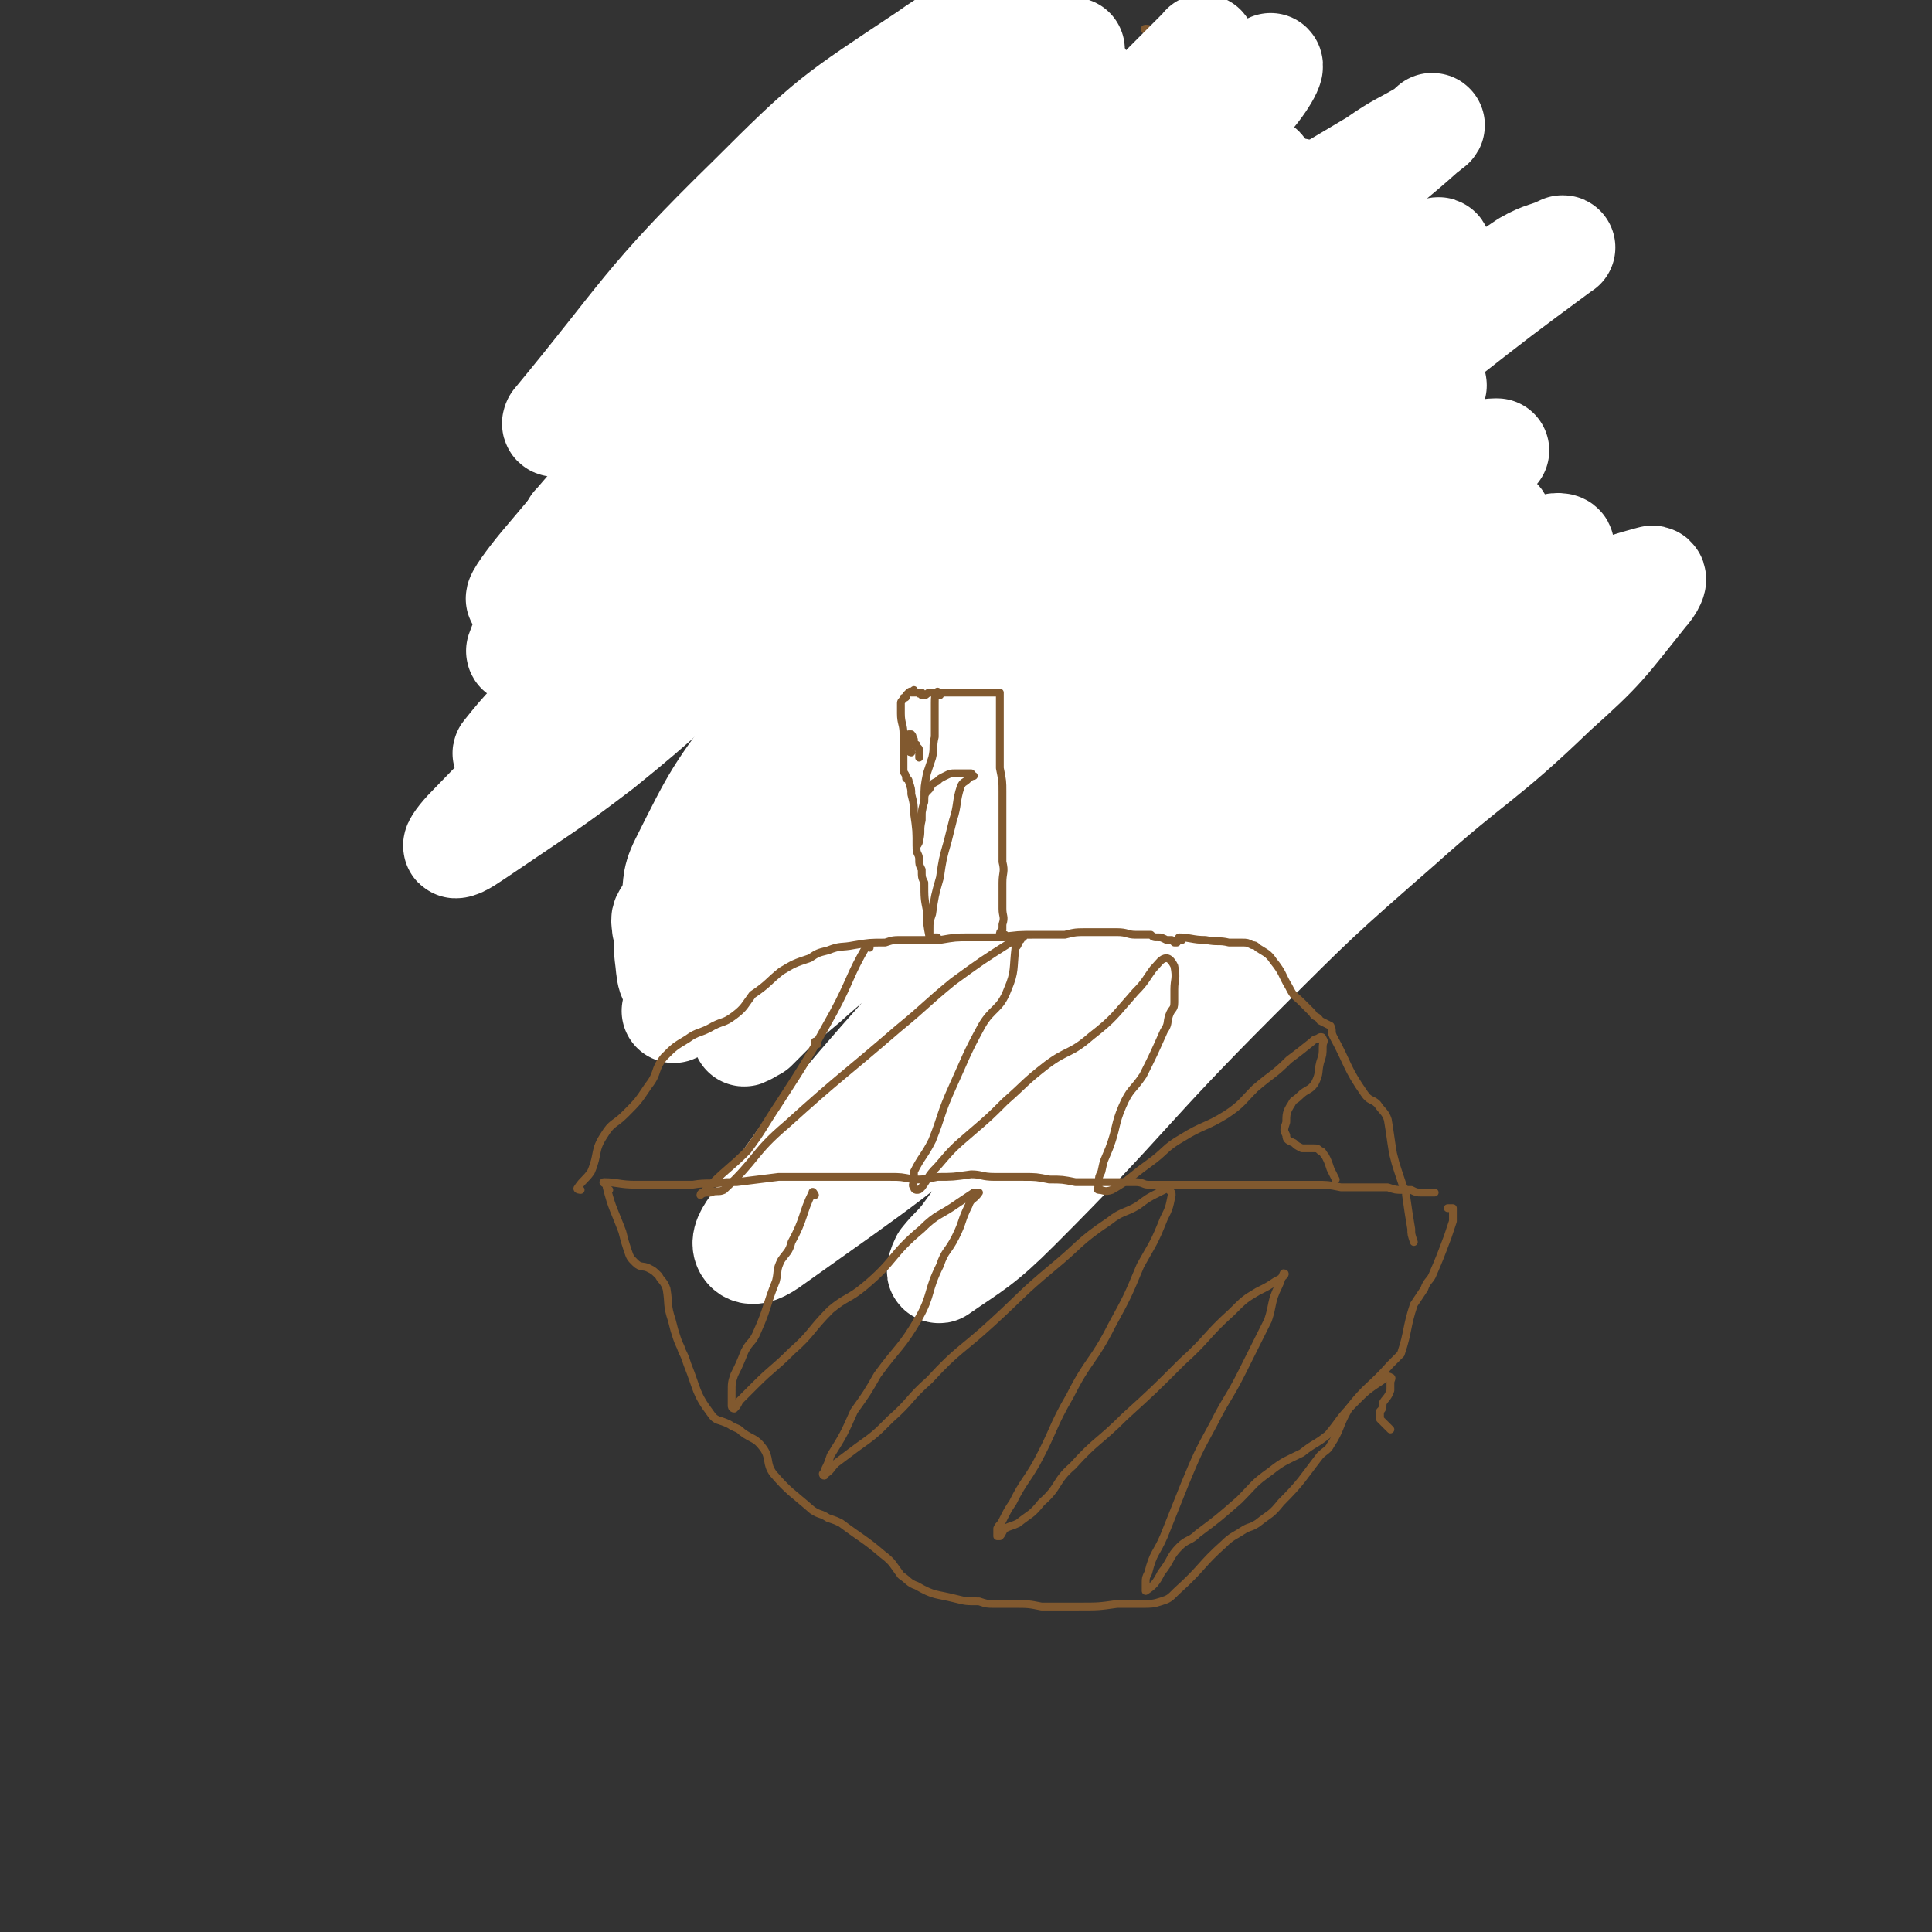 <svg viewBox='0 0 742 742' version='1.1' xmlns='http://www.w3.org/2000/svg' xmlns:xlink='http://www.w3.org/1999/xlink'><rect x="0" y="0" width="742" height="742" fill="#333333" stroke="none"/><g fill='none' stroke='#81592F' stroke-width='3' stroke-linecap='round' stroke-linejoin='round'><path d='M262,200c0,0 -1,-1 -1,-1 0,1 1,2 2,4 0,1 0,1 0,2 '/><path d='M267,228c0,0 -1,-2 -1,-1 0,2 1,3 2,6 1,3 1,3 2,6 0,3 0,3 0,7 1,3 1,3 1,7 1,4 0,4 1,8 2,4 2,4 4,9 1,4 1,4 2,9 1,4 0,4 1,8 1,3 1,3 2,5 0,2 1,2 1,4 2,4 2,4 3,8 1,6 1,6 2,12 1,3 0,3 2,7 1,3 1,2 2,5 '/><path d='M304,359c-1,0 -2,-1 -1,-1 3,2 4,2 8,5 2,1 2,1 3,2 1,2 1,2 1,4 2,6 1,6 3,12 1,3 1,3 2,6 1,2 1,2 3,3 '/><path d='M336,407c0,0 -1,-1 -1,-1 2,5 3,6 7,11 1,3 2,2 4,4 1,1 1,1 2,2 1,1 1,1 3,2 1,1 1,0 2,1 0,1 0,1 1,1 '/><path d='M370,455c0,0 -1,-1 -1,-1 3,0 4,1 8,2 0,0 0,0 1,0 1,0 1,0 1,1 0,0 0,0 0,0 1,0 1,0 1,0 0,0 0,0 0,0 0,0 0,0 0,0 1,0 1,0 1,0 0,0 0,-1 0,-1 0,0 0,0 0,0 0,0 0,0 0,0 0,0 0,0 0,0 0,0 0,0 0,0 0,0 0,0 0,0 0,0 0,0 0,0 1,-1 1,-1 1,-1 0,0 0,0 0,0 0,0 0,0 1,-1 0,0 0,0 0,-1 1,-1 1,-1 1,-2 2,-4 1,-5 2,-8 1,-4 1,-5 3,-8 2,-3 2,-3 5,-6 4,-3 5,-2 9,-7 5,-6 3,-7 7,-14 3,-4 3,-4 7,-8 5,-5 6,-4 11,-10 6,-6 5,-7 10,-14 2,-2 2,-2 4,-4 '/><path d='M465,344c0,0 -2,-1 -1,-1 3,-4 4,-4 8,-8 2,-2 2,-2 4,-3 1,-1 1,-1 3,-2 1,-2 1,-2 2,-3 1,-3 1,-4 2,-7 2,-5 1,-5 3,-10 1,-3 1,-3 3,-5 2,-3 3,-3 5,-4 3,-2 3,-1 5,-2 3,-2 4,-1 6,-3 2,-2 2,-2 3,-5 2,-5 1,-5 3,-10 1,-4 1,-4 2,-7 1,-2 1,-2 3,-4 1,-1 1,-1 2,-3 1,-1 1,0 2,-1 1,-1 1,-1 2,-2 2,0 2,0 3,-1 1,-1 1,-1 2,-2 1,-1 1,-2 2,-3 1,-1 1,-1 2,-3 1,-2 1,-2 2,-5 1,-2 1,-2 2,-4 0,-1 0,-1 0,-2 1,-1 1,-1 1,-2 0,-1 1,0 1,-1 0,0 0,0 0,-1 0,0 0,0 0,0 0,0 0,0 0,0 0,0 0,0 0,0 0,0 0,0 0,0 -1,0 0,1 0,1 0,0 0,0 0,0 0,0 0,0 0,0 0,0 0,1 0,1 -1,0 -1,0 -1,0 0,0 0,0 0,0 0,0 0,0 0,1 0,0 0,0 -1,0 0,0 0,1 0,1 0,0 0,0 0,0 -1,1 -1,1 -1,2 0,0 0,0 -1,0 0,0 0,1 0,1 -1,1 -1,1 -2,1 0,0 0,0 -1,0 '/><path d='M281,205c-1,0 -2,-1 -1,-1 2,0 3,-1 7,1 11,4 12,4 22,10 5,3 4,4 9,7 4,3 4,3 9,5 6,2 6,2 13,3 11,1 11,1 22,2 6,1 6,0 13,1 6,0 6,0 12,0 7,0 7,0 14,0 7,0 7,0 13,0 14,1 14,1 28,1 6,0 6,0 12,0 6,0 6,0 13,0 5,1 5,0 10,0 5,0 5,1 10,1 10,0 10,0 20,0 3,0 3,0 6,0 3,0 3,0 7,0 7,0 6,0 13,0 2,0 2,0 3,0 1,0 1,0 1,0 '/><path d='M254,175c-1,0 -2,0 -1,-1 1,-1 2,-1 5,-3 1,-1 2,0 3,-2 3,-5 2,-6 6,-12 4,-5 4,-5 9,-9 4,-3 4,-3 9,-5 10,-7 11,-6 20,-13 6,-4 4,-5 9,-10 3,-3 3,-4 8,-6 5,-3 6,-2 12,-4 5,-1 5,-1 10,-1 4,-1 4,-1 8,-1 6,-1 6,-1 11,-1 6,0 6,0 12,0 5,0 5,0 10,0 7,-1 7,0 13,0 6,0 6,-1 11,0 6,0 6,0 12,0 11,1 12,0 22,2 6,2 6,3 10,6 7,5 6,6 13,11 4,3 4,3 8,6 3,2 3,2 6,3 4,2 4,1 8,2 5,2 6,1 9,3 5,4 4,5 7,10 2,5 2,5 4,9 2,3 2,3 4,6 2,2 2,2 4,4 2,3 3,3 5,6 3,5 3,6 6,11 2,4 2,4 5,8 1,3 2,3 3,5 1,2 2,2 2,4 1,5 1,5 1,10 1,8 1,8 1,16 0,1 0,1 0,3 0,7 0,7 -1,14 -1,5 0,5 -2,10 0,3 0,3 -2,6 0,1 0,1 0,2 '/><path d='M392,75c0,0 -1,0 -1,-1 -1,-6 -1,-6 -1,-12 -1,-5 -1,-5 -1,-10 0,-2 0,-2 0,-5 1,-2 1,-2 1,-3 1,-1 0,-1 1,-3 '/><path d='M398,10c0,0 -2,0 -1,-1 1,-2 2,-2 4,-4 0,0 0,0 0,0 0,0 0,0 0,0 0,0 0,0 1,0 0,0 0,0 0,0 0,0 0,0 0,0 1,0 1,0 1,1 0,0 0,0 1,0 0,1 0,0 1,1 1,0 1,0 2,1 1,0 1,0 1,0 '/><path d='M441,12c-1,0 -2,-1 -1,-1 2,0 3,1 7,2 0,0 0,0 1,0 '/><path d='M443,65c0,0 0,-1 -1,-1 -2,4 -2,5 -4,10 -2,3 -2,3 -3,7 -2,4 -1,4 -2,9 -1,3 -1,3 -2,6 0,2 0,2 -1,4 0,2 0,2 -1,4 0,0 0,1 0,1 0,0 0,0 0,0 0,0 0,0 0,0 '/><path d='M390,46c0,0 -1,-1 -1,-1 0,4 1,5 1,9 0,6 0,6 0,12 1,2 1,2 1,5 0,6 0,6 0,12 0,6 0,6 0,13 -1,3 -1,3 -1,7 0,6 0,6 0,11 0,3 -1,3 -1,6 '/></g>
<g fill='none' stroke='#FFFFFF' stroke-width='40' stroke-linecap='round' stroke-linejoin='round'><path d='M409,137c-1,0 -2,0 -1,-1 4,0 5,1 10,1 1,0 0,0 1,0 0,1 1,1 0,1 0,1 -1,0 -1,1 -5,5 -5,5 -9,10 -12,12 -13,12 -25,25 -20,22 -19,23 -39,46 -26,30 -28,29 -52,61 -18,24 -18,24 -31,50 -4,8 -2,9 -4,17 -1,10 -3,10 -2,19 1,7 0,10 6,12 7,3 10,1 20,-3 20,-7 20,-8 39,-19 40,-24 40,-23 78,-49 59,-40 58,-41 116,-83 12,-9 13,-8 25,-18 15,-13 15,-13 28,-27 0,0 0,-1 -1,-1 -7,6 -7,7 -14,14 -41,38 -43,36 -82,75 -39,39 -36,42 -74,81 -23,24 -26,22 -48,46 -32,36 -32,37 -60,76 -3,4 -4,7 -2,9 2,2 6,0 10,-3 45,-32 46,-32 88,-68 46,-39 43,-42 87,-83 26,-24 26,-24 53,-47 23,-21 24,-20 48,-41 10,-10 10,-10 19,-20 4,-4 7,-6 8,-8 0,-1 -4,-1 -7,1 -11,8 -12,8 -21,18 -34,34 -35,33 -66,69 -37,42 -37,43 -71,87 -34,44 -32,45 -65,90 -4,5 -4,4 -8,9 -1,2 -2,5 -1,4 13,-9 16,-10 30,-24 43,-43 41,-45 84,-88 31,-31 31,-31 63,-59 29,-26 31,-24 59,-51 19,-17 19,-18 35,-38 2,-2 5,-7 2,-6 -15,4 -19,6 -38,16 -39,20 -39,21 -78,44 -48,29 -48,28 -94,61 -19,13 -18,14 -36,30 -16,15 -15,16 -31,31 -6,5 -8,4 -12,10 -1,2 1,5 3,4 7,-2 7,-5 15,-10 15,-12 16,-11 31,-24 31,-26 32,-25 62,-53 34,-33 33,-35 66,-69 17,-19 18,-19 36,-38 9,-11 12,-12 18,-23 1,-2 -2,-2 -5,-2 -11,2 -12,2 -22,8 -47,26 -47,27 -92,57 -44,30 -44,30 -86,62 -38,29 -37,31 -73,61 -4,4 -4,4 -8,8 -2,1 -5,3 -4,2 9,-7 12,-10 24,-20 27,-25 28,-24 54,-50 42,-42 39,-45 83,-85 22,-20 25,-18 50,-35 '/><path d='M551,148c0,0 0,-1 -1,-1 -20,13 -21,13 -40,29 -62,50 -61,52 -121,104 -31,27 -30,27 -61,53 -33,27 -33,26 -67,53 -1,1 -3,3 -2,2 5,-4 6,-7 13,-13 31,-30 31,-31 63,-60 81,-72 81,-73 164,-143 26,-22 27,-21 54,-41 23,-18 23,-18 46,-35 1,-1 2,-1 1,-1 -6,3 -7,2 -14,6 -31,21 -32,20 -62,43 -52,40 -51,42 -102,83 -22,19 -23,18 -45,37 -17,14 -17,14 -33,29 -9,8 -9,9 -18,18 -2,2 -6,6 -4,4 8,-9 12,-13 25,-25 '/><path d='M553,97c0,0 0,-2 -1,-1 -8,6 -8,7 -16,13 -84,67 -85,66 -168,134 -31,25 -31,26 -59,53 -28,27 -28,27 -53,55 -2,2 -1,3 -1,5 '/><path d='M499,74c-1,0 -1,-1 -1,-1 -41,31 -42,31 -82,63 -29,24 -28,25 -57,49 -34,29 -35,28 -70,56 '/><path d='M297,211c0,0 -2,-1 -1,-1 6,-8 7,-8 15,-15 '/><path d='M463,19c0,0 -1,-2 -1,-1 -23,23 -24,24 -46,48 -34,37 -33,37 -66,75 -19,22 -19,23 -38,45 -18,21 -19,20 -37,41 -13,15 -18,22 -23,31 -2,3 5,-3 9,-7 27,-33 26,-33 53,-66 12,-16 12,-16 25,-32 '/><path d='M335,97c-1,0 -1,-1 -1,-1 -39,42 -38,43 -77,85 -21,23 -22,22 -43,44 -4,5 -4,5 -7,11 -4,7 -6,8 -8,14 0,1 2,1 3,0 8,-7 8,-8 16,-17 64,-70 62,-72 127,-140 23,-23 25,-21 48,-43 11,-10 11,-10 21,-20 '/><path d='M415,29c0,0 -1,-2 -1,-1 -11,8 -12,8 -22,18 -89,86 -87,88 -177,173 -7,7 -14,12 -16,11 -1,0 4,-7 9,-13 56,-66 54,-69 115,-130 34,-34 37,-31 75,-60 7,-5 7,-4 14,-8 '/><path d='M388,36c0,0 -1,-1 -1,-1 -41,29 -42,30 -83,61 -35,26 -34,27 -69,54 -9,6 -9,7 -18,12 -2,1 -5,2 -4,0 34,-41 34,-46 75,-86 31,-31 32,-31 68,-55 18,-13 20,-9 40,-19 '/><path d='M330,79c0,0 -1,-1 -1,-1 -18,19 -17,20 -35,40 -36,41 -43,48 -73,83 -3,3 6,-6 8,-7 0,0 -4,4 -2,5 7,0 10,0 19,-4 26,-11 26,-12 50,-26 73,-42 72,-44 145,-87 14,-8 14,-9 28,-14 7,-2 19,-6 15,-2 -32,33 -44,37 -86,75 -59,51 -59,51 -117,103 -25,21 -24,22 -50,43 -21,16 -22,16 -44,31 -6,4 -10,7 -12,7 -1,0 2,-4 5,-7 70,-72 69,-73 141,-142 34,-34 36,-32 72,-64 25,-22 23,-24 49,-45 16,-13 18,-11 33,-24 8,-7 14,-17 13,-18 -1,0 -7,8 -16,15 -41,34 -43,32 -84,68 -43,38 -41,40 -84,80 -43,40 -44,39 -88,79 -12,10 -14,12 -22,22 -1,1 2,0 3,-1 34,-24 34,-24 67,-49 55,-42 53,-45 110,-83 75,-50 77,-48 154,-94 10,-7 10,-6 20,-12 1,-1 3,-2 2,-2 -12,11 -14,12 -28,24 -39,33 -38,34 -78,66 -30,24 -31,22 -61,47 -37,31 -36,32 -72,64 -6,5 -15,11 -12,11 6,0 17,-3 31,-12 67,-42 65,-46 131,-91 16,-10 17,-9 33,-20 15,-10 31,-18 30,-22 -1,-3 -18,0 -34,8 -76,39 -76,42 -149,87 -3,1 -1,3 -3,5 -7,6 -15,11 -16,11 -1,0 6,-6 12,-11 11,-10 11,-10 23,-18 34,-24 33,-25 69,-47 38,-22 38,-22 77,-40 8,-3 10,-2 18,-2 2,0 3,1 3,2 -6,15 -6,16 -15,30 -15,22 -17,21 -33,41 -19,24 -19,24 -38,48 -8,11 -9,11 -16,22 -5,6 -10,11 -8,12 2,2 8,-3 17,-7 9,-4 9,-4 17,-9 23,-13 24,-13 46,-27 24,-14 23,-15 46,-29 8,-5 8,-5 17,-9 9,-5 9,-5 18,-9 0,0 0,0 -1,0 -1,0 -1,0 -1,1 -13,10 -13,10 -25,21 -10,9 -10,9 -20,18 -1,1 -2,1 -3,2 '/></g>
<g fill='none' stroke='#81592F' stroke-width='3' stroke-linecap='round' stroke-linejoin='round'><path d='M234,457c0,0 -1,-1 -1,-1 2,8 3,9 6,17 1,4 1,4 2,7 1,3 1,3 3,5 2,2 3,1 5,2 2,1 2,1 4,3 1,2 2,2 3,5 1,6 0,6 2,12 1,4 1,4 2,7 1,3 1,2 2,5 1,2 1,2 2,5 4,10 3,11 9,19 2,3 3,2 7,4 3,2 3,1 5,3 4,3 5,2 8,6 3,4 1,6 4,10 6,7 7,7 15,14 3,2 3,1 6,3 3,1 3,1 5,2 8,6 9,6 16,12 4,3 4,4 7,8 3,2 3,3 6,4 7,4 7,3 15,5 4,1 4,1 9,1 3,1 3,1 6,1 4,0 4,0 7,0 6,0 6,0 11,1 7,0 7,0 14,0 8,0 8,0 15,-1 5,0 5,0 10,0 3,0 4,0 7,-1 3,-1 3,-1 6,-4 10,-9 9,-10 18,-18 3,-3 4,-3 7,-5 3,-2 3,-1 6,-3 5,-4 5,-3 9,-8 8,-8 8,-9 15,-18 2,-2 3,-2 4,-4 4,-6 3,-7 7,-14 7,-9 8,-8 16,-17 2,-2 2,-2 4,-4 3,-9 2,-10 5,-19 2,-3 2,-3 4,-6 1,-3 2,-3 3,-5 3,-7 3,-7 6,-15 1,-3 1,-3 2,-6 0,-1 0,-1 0,-3 0,-1 0,-1 0,-2 0,0 0,0 -1,0 0,0 0,0 -1,0 0,0 0,0 0,0 '/><path d='M233,455c0,0 -2,-1 -1,-1 5,0 6,1 12,1 5,0 5,0 10,0 6,0 6,0 12,0 6,-1 6,0 13,-1 2,0 2,0 4,0 8,-1 8,-1 16,-2 6,0 6,0 13,0 4,0 4,0 8,0 6,0 6,0 11,0 6,0 6,0 11,0 4,0 4,0 9,1 4,0 4,0 9,-1 6,0 6,0 13,-1 4,0 4,1 9,1 6,0 6,0 11,0 5,0 5,0 10,1 5,0 5,0 10,1 4,0 4,0 7,0 8,0 8,0 16,0 3,0 3,1 5,1 10,0 10,0 19,0 5,0 5,0 11,0 5,0 5,0 10,0 6,0 6,0 11,0 6,0 6,0 13,0 5,0 5,0 10,1 6,0 6,0 11,0 3,0 3,0 7,0 3,1 3,1 6,1 2,0 2,0 3,0 2,1 2,1 4,1 1,0 1,0 2,0 1,0 1,0 1,0 1,0 1,0 2,0 '/><path d='M223,457c0,0 -2,0 -1,-1 2,-3 3,-3 5,-6 3,-7 1,-8 5,-14 3,-5 4,-4 8,-8 5,-5 5,-5 9,-11 4,-5 2,-6 6,-11 4,-4 4,-4 9,-7 4,-3 5,-2 10,-5 4,-2 4,-1 8,-4 4,-3 4,-4 7,-8 6,-4 6,-5 11,-9 5,-3 5,-3 11,-5 3,-2 3,-2 7,-3 5,-2 5,-1 10,-2 6,-1 6,-1 12,-1 3,-1 3,-1 7,-1 7,0 7,0 14,0 6,-1 6,-1 11,-1 6,0 6,0 12,0 7,-1 7,-1 14,-1 5,0 5,0 11,0 4,-1 4,-1 9,-1 5,0 5,0 11,0 4,0 4,1 7,1 3,0 3,0 6,0 1,1 1,1 3,1 1,0 1,0 3,1 1,0 1,0 2,0 1,1 1,1 1,1 1,0 1,0 1,0 0,0 0,0 0,0 '/><path d='M454,361c0,0 -2,-1 -1,-1 4,0 5,1 10,1 5,1 5,0 9,1 2,0 2,0 5,0 2,0 2,0 4,1 1,0 1,0 2,1 3,2 4,2 6,5 4,5 3,5 6,10 2,4 2,3 5,6 2,2 2,2 4,4 1,2 2,1 3,3 2,1 2,1 4,2 1,2 0,2 1,4 6,11 5,12 12,22 2,3 3,2 5,4 2,3 3,3 4,6 1,6 1,7 2,13 1,4 1,4 2,7 1,3 1,3 2,6 1,1 1,1 1,3 1,7 1,7 2,13 0,2 0,2 1,5 '/><path d='M350,289c0,0 -1,0 -1,-1 0,-3 0,-3 0,-5 0,-1 0,-1 0,-1 1,0 1,0 1,0 1,1 0,1 1,2 0,0 0,0 0,0 0,1 0,1 0,2 1,0 1,0 1,0 0,1 0,1 0,1 0,0 1,0 1,1 0,0 0,0 0,0 0,0 0,0 0,0 0,0 0,0 0,0 0,0 0,0 0,0 0,0 0,0 0,1 0,0 0,0 0,1 0,0 0,0 0,1 '/><path d='M358,361c0,0 -1,0 -1,-1 -1,-5 -1,-5 -1,-10 -1,-5 -1,-5 -1,-11 -1,-2 -1,-2 -1,-5 -1,-2 -1,-2 -1,-4 0,-2 -1,-2 -1,-4 0,-7 0,-7 -1,-14 0,-3 0,-3 -1,-7 0,-2 0,-2 -1,-5 0,-1 -1,-1 -1,-1 0,-2 -1,-2 -1,-3 0,-2 0,-2 0,-5 0,-4 0,-4 0,-9 0,-4 -1,-4 -1,-8 0,-2 0,-2 0,-4 0,-1 1,-1 1,-2 1,0 1,0 1,-1 0,0 0,0 1,-1 0,0 0,0 0,0 1,-1 1,0 1,0 0,0 0,0 1,0 0,-1 0,-1 0,-1 0,0 0,0 0,0 0,0 0,1 0,1 0,0 0,0 1,0 0,0 0,0 0,0 0,0 0,0 1,0 0,0 0,0 0,0 0,1 0,0 0,0 1,0 1,0 1,0 0,1 0,1 0,1 1,0 1,0 1,0 1,0 1,-1 2,-1 1,0 1,0 2,0 2,0 2,0 3,0 2,0 2,0 3,0 3,0 3,0 5,0 2,0 2,0 4,0 3,0 3,0 6,0 1,0 1,0 2,0 0,0 0,0 0,0 1,0 1,0 1,0 0,0 0,0 1,0 0,0 0,0 0,0 0,0 0,0 0,0 0,0 0,0 0,0 0,1 0,1 0,1 0,0 0,0 0,0 0,0 0,0 0,0 0,1 0,1 0,1 0,2 0,2 0,3 0,6 0,6 0,12 0,4 0,4 0,8 0,2 0,2 0,4 1,5 1,5 1,9 0,6 0,6 0,11 0,4 0,4 0,8 0,2 0,2 0,3 0,1 0,1 0,3 0,1 0,1 0,2 1,4 0,4 0,8 0,5 0,5 0,10 0,3 1,3 0,6 0,1 0,1 0,2 -1,1 -1,1 -1,2 0,0 0,0 0,0 0,0 0,1 0,1 1,0 1,0 1,0 0,0 0,0 0,0 0,0 1,0 1,0 0,0 0,0 0,0 0,0 0,0 0,0 0,0 0,0 0,0 0,0 0,0 0,0 -1,0 0,0 0,-1 0,0 0,0 0,0 '/><path d='M313,459c0,0 -1,-2 -1,-1 -4,8 -3,10 -8,19 -1,4 -2,4 -4,7 -2,4 -1,4 -2,8 -4,10 -3,10 -7,19 -2,5 -3,4 -5,8 -2,5 -2,5 -4,9 -1,3 -1,3 -1,7 0,2 0,2 0,5 0,0 0,1 1,1 1,-1 1,-1 2,-3 3,-3 3,-3 6,-6 7,-7 7,-6 14,-13 8,-7 7,-8 15,-16 6,-5 7,-4 13,-9 12,-10 10,-12 22,-22 6,-6 7,-5 14,-10 3,-2 3,-2 6,-4 1,0 1,0 2,0 0,0 0,0 0,0 -2,3 -3,2 -4,5 -3,6 -2,6 -5,12 -3,6 -4,5 -6,11 -5,10 -3,11 -8,20 -7,12 -8,11 -16,22 -4,7 -4,7 -9,14 -4,9 -4,9 -9,17 -1,3 -1,3 -2,5 0,1 -1,2 -1,2 0,1 1,1 1,0 2,-1 2,-2 4,-4 4,-3 4,-3 8,-6 7,-5 7,-5 13,-11 8,-7 7,-8 15,-15 11,-12 12,-11 24,-22 12,-11 11,-11 23,-21 11,-9 10,-10 22,-18 5,-4 6,-3 11,-6 4,-3 4,-3 8,-5 2,-1 2,-1 4,-2 0,0 0,1 0,1 1,1 1,1 1,2 -1,5 -1,5 -3,9 -4,10 -4,9 -9,18 -5,12 -5,12 -11,23 -7,14 -9,13 -16,27 -7,12 -6,13 -13,26 -4,7 -5,7 -9,15 -2,3 -2,3 -4,7 -1,2 -1,1 -2,3 0,1 0,2 0,3 0,0 0,0 1,0 1,-1 1,-2 2,-3 2,-1 3,-1 5,-2 5,-4 5,-3 9,-8 7,-6 5,-8 12,-14 9,-10 10,-9 20,-19 11,-10 11,-10 22,-21 10,-9 9,-10 19,-19 5,-5 5,-5 10,-8 4,-2 4,-2 7,-4 2,-1 2,-1 3,-2 0,0 1,-1 0,-1 -1,2 -1,3 -2,5 -3,6 -2,7 -4,13 -5,10 -5,10 -10,20 -5,10 -6,10 -11,20 -6,11 -6,11 -11,23 -4,10 -4,10 -8,20 -3,7 -4,6 -6,14 -1,2 -1,2 -1,4 0,1 0,3 0,3 3,-2 4,-3 6,-7 4,-5 3,-6 7,-10 3,-3 4,-2 7,-5 8,-6 8,-6 16,-13 6,-6 5,-6 12,-11 5,-4 6,-4 12,-7 5,-4 5,-3 10,-7 5,-6 4,-6 10,-12 5,-5 5,-5 11,-9 1,-1 2,-2 3,-1 1,0 0,1 0,2 0,1 0,1 0,3 -1,3 -2,3 -3,5 0,2 0,2 -1,3 0,2 0,2 0,3 1,1 1,1 2,2 1,1 1,1 2,2 '/><path d='M314,401c-1,0 -1,-1 -1,-1 '/><path d='M334,364c0,0 -1,-2 -1,-1 -7,12 -6,13 -13,26 -10,18 -10,18 -21,35 -6,9 -6,10 -12,18 -7,7 -7,6 -14,13 -2,2 -2,2 -3,3 -1,0 -1,1 -1,1 1,-1 2,-1 4,-1 2,-1 3,0 5,-1 13,-12 11,-14 24,-25 21,-19 21,-18 43,-37 11,-9 10,-9 21,-18 11,-8 11,-8 22,-15 2,-1 2,-1 4,-1 0,-1 1,-1 1,-1 -1,0 -1,1 -2,2 0,1 0,1 -1,2 -1,8 0,9 -3,16 -3,8 -6,7 -10,14 -6,11 -6,12 -11,23 -5,11 -4,11 -8,21 -3,6 -4,6 -7,12 0,2 0,2 0,3 0,2 -1,2 0,3 0,1 1,1 1,1 1,0 1,0 2,-1 3,-4 2,-4 6,-8 6,-7 6,-7 13,-13 7,-6 7,-6 13,-12 8,-7 7,-7 16,-14 8,-6 9,-4 17,-11 9,-7 9,-8 17,-17 4,-4 4,-5 7,-9 2,-2 3,-4 5,-4 1,0 2,1 3,3 1,5 0,5 0,9 0,3 0,3 0,5 0,3 -1,2 -2,5 -1,3 0,3 -2,6 -4,9 -4,9 -8,17 -4,6 -5,5 -8,12 -3,7 -2,8 -5,16 -2,5 -2,4 -3,9 -1,2 -1,2 -1,4 -1,1 0,1 0,2 0,0 -1,1 0,1 2,0 2,1 5,0 7,-4 7,-5 14,-10 7,-5 6,-6 13,-10 8,-5 9,-4 17,-9 6,-4 6,-5 11,-10 7,-6 7,-5 13,-11 4,-3 4,-3 9,-7 1,-1 1,-1 2,-1 1,-1 2,-1 2,0 1,1 0,1 0,3 0,3 0,3 -1,6 -1,4 0,4 -2,8 -2,3 -3,2 -6,5 -2,2 -2,1 -3,3 -2,3 -2,4 -2,7 -1,3 -1,3 0,5 0,2 1,2 3,3 1,1 1,1 3,2 2,0 2,0 4,0 2,0 2,0 3,1 1,0 1,1 2,2 1,2 1,2 2,5 1,2 1,2 2,4 '/><path d='M361,267c-1,-1 -1,-2 -1,-1 -1,1 -1,2 -1,4 0,6 0,6 0,13 -1,4 0,4 -1,8 -1,3 -1,3 -2,6 -1,5 -1,5 -1,10 -1,5 -1,5 -2,11 -1,2 -1,2 -1,5 0,1 0,1 0,2 0,0 0,0 0,0 0,0 1,-1 1,-2 1,-4 0,-4 1,-8 0,-4 0,-4 1,-7 0,-3 0,-3 2,-5 1,-2 1,-2 3,-3 1,-1 1,-1 3,-2 2,-1 2,-1 4,-1 1,0 1,0 2,0 1,0 1,0 2,0 1,0 1,0 2,0 0,1 1,1 1,1 0,0 -1,0 -2,1 -2,2 -2,1 -3,3 -2,6 -1,7 -3,13 -1,4 -1,4 -2,8 -2,7 -2,7 -3,14 -2,7 -2,7 -3,14 -1,3 -1,3 -1,6 0,1 0,1 0,2 0,1 0,1 0,2 0,0 -1,0 0,0 1,0 1,0 2,-1 1,0 1,0 1,0 '/></g>
</svg>